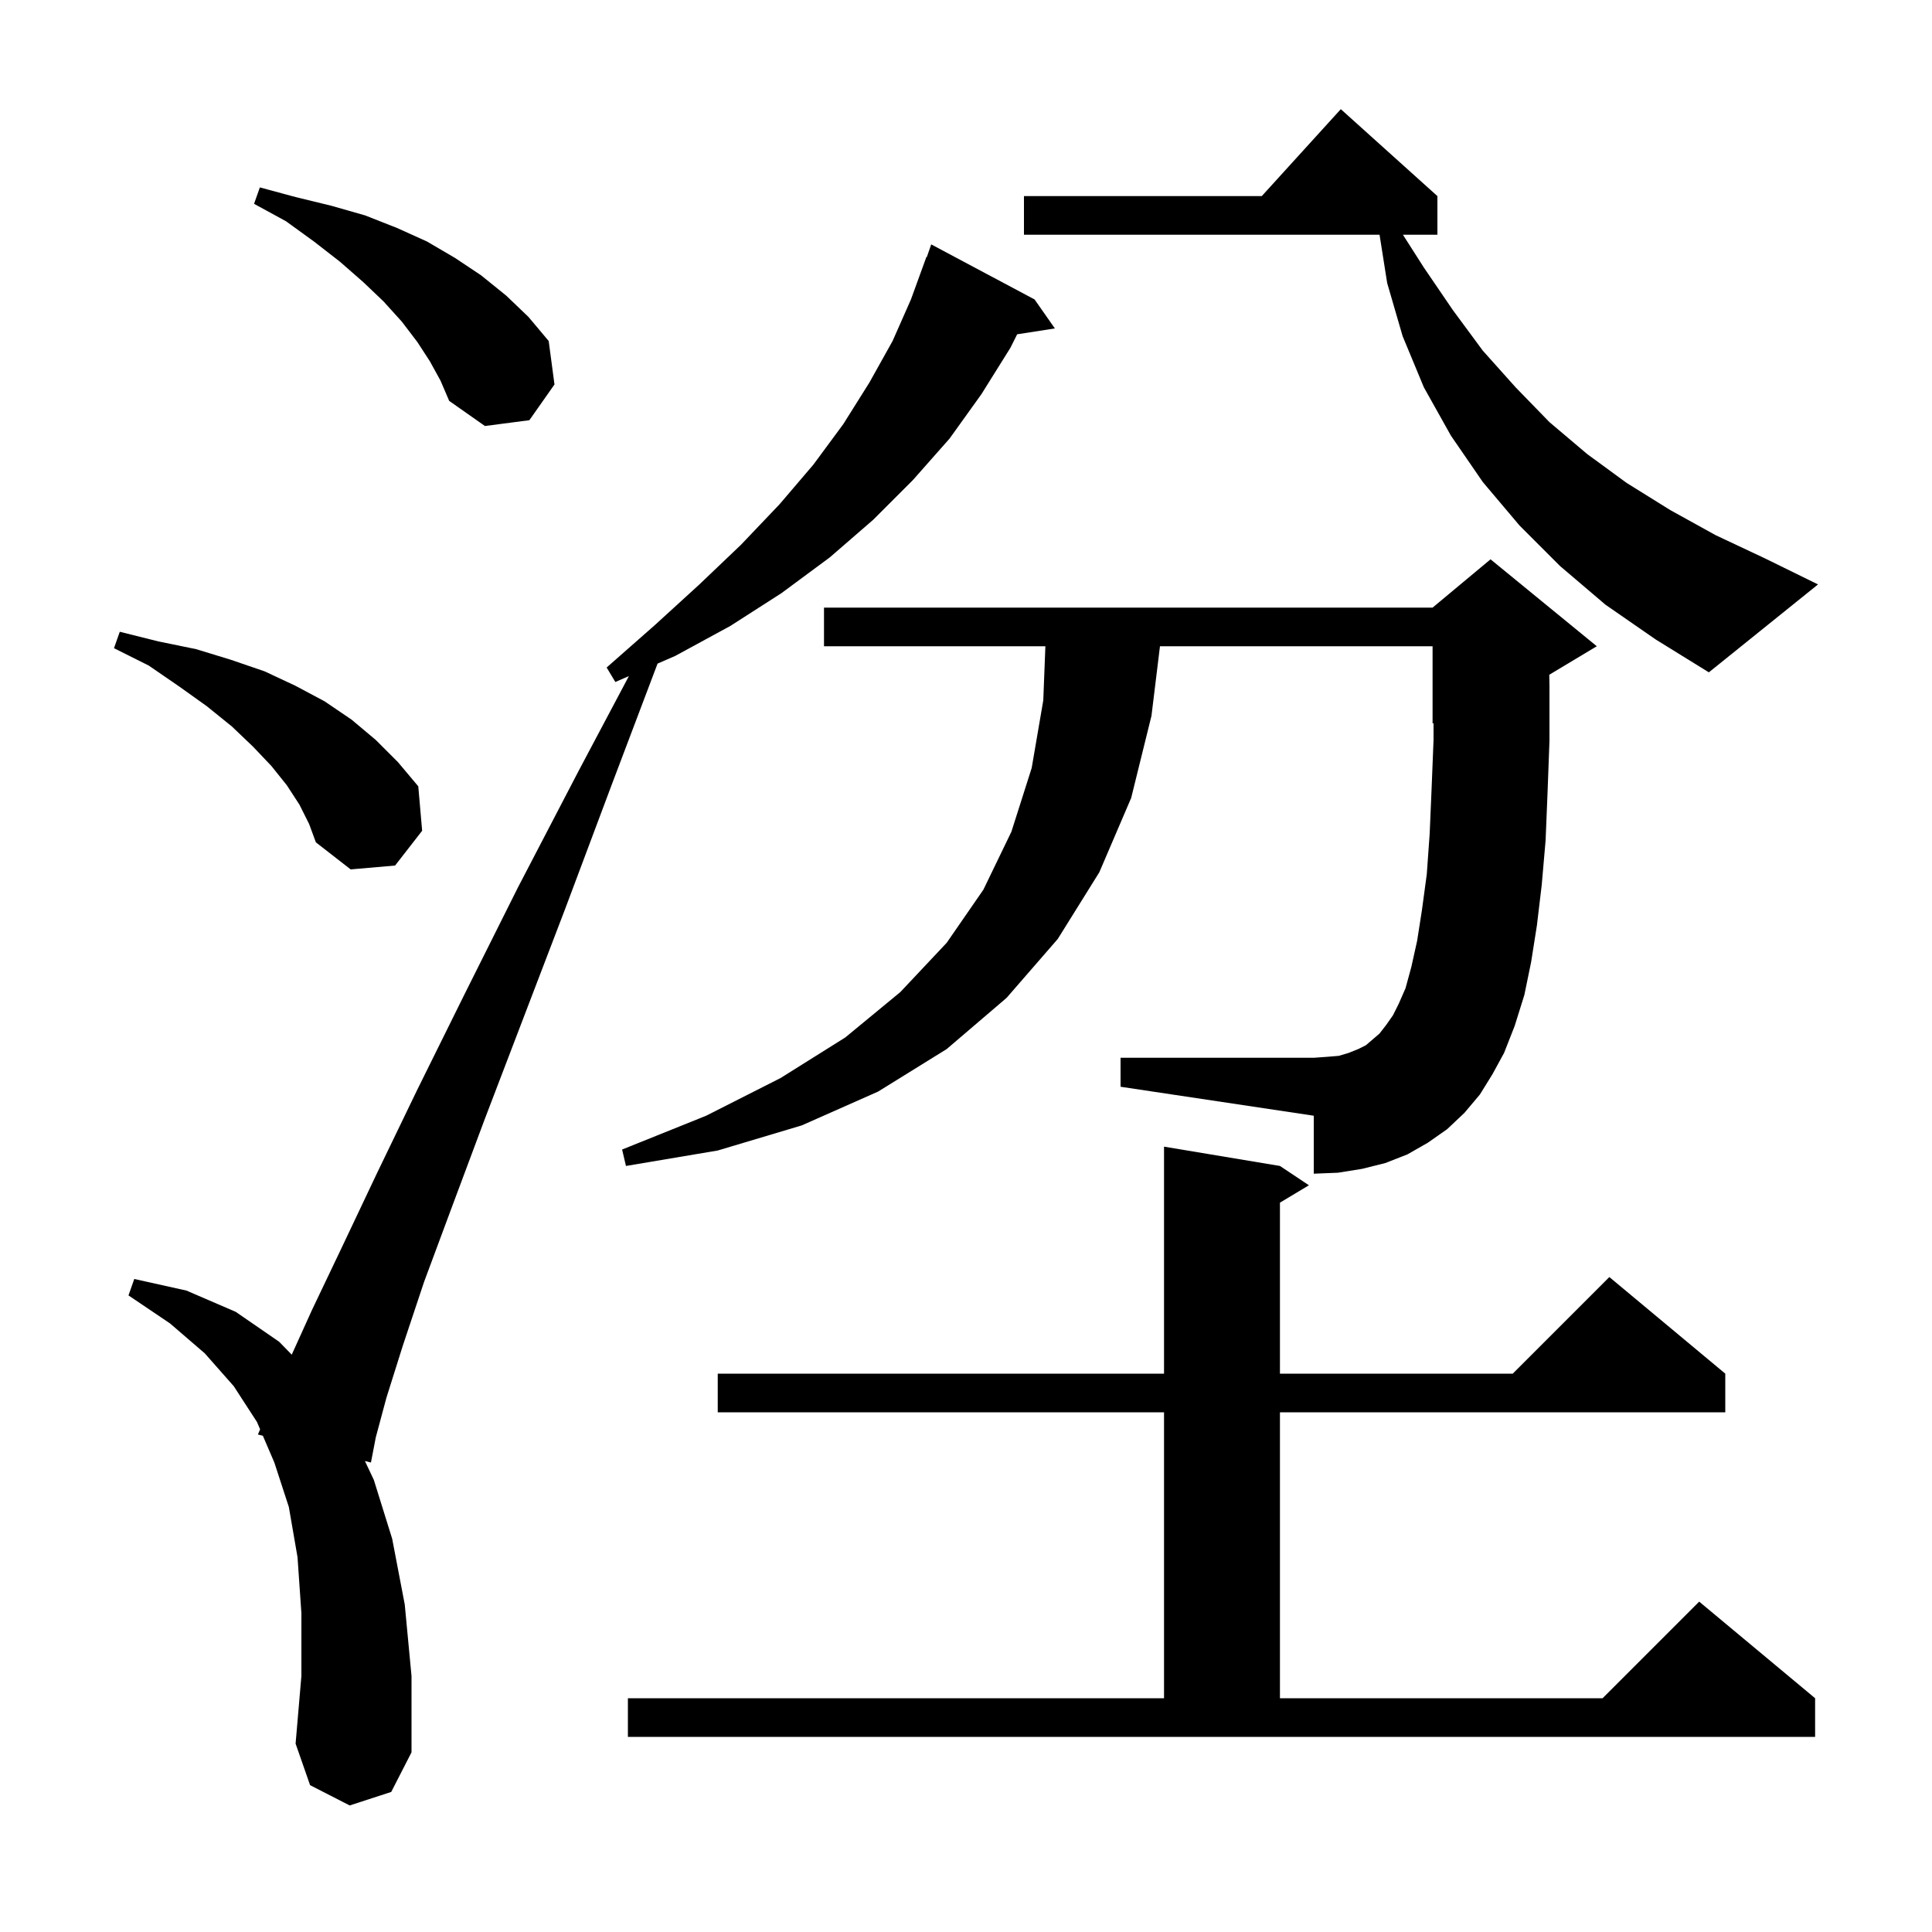 <svg xmlns="http://www.w3.org/2000/svg" xmlns:xlink="http://www.w3.org/1999/xlink" version="1.1" baseProfile="full" viewBox="0 0 200 200" width="200" height="200"><g fill="currentColor"><path d="M 36.2 186.9 L 32.1 184.8 L 30.6 180.5 L 31.2 173.5 L 31.2 167.0 L 30.8 161.2 L 29.9 156.0 L 28.4 151.4 L 27.211 148.627 L 26.7 148.5 L 26.927 147.964 L 26.6 147.2 L 24.2 143.5 L 21.2 140.1 L 17.6 137.0 L 13.3 134.1 L 13.9 132.4 L 19.3 133.6 L 24.4 135.8 L 28.9 138.9 L 30.201 140.235 L 32.3 135.6 L 35.4 129.1 L 39.0 121.5 L 43.2 112.8 L 48.1 102.9 L 53.6 91.9 L 59.9 79.8 L 65.103 69.989 L 63.7 70.6 L 62.8 69.1 L 67.8 64.7 L 72.4 60.5 L 76.7 56.4 L 80.7 52.2 L 84.2 48.1 L 87.3 43.9 L 90.0 39.6 L 92.4 35.3 L 94.3 31.0 L 95.9 26.6 L 95.942 26.617 L 96.4 25.3 L 107.1 31.0 L 109.2 34.0 L 105.297 34.606 L 104.6 36.0 L 101.6 40.8 L 98.3 45.4 L 94.5 49.7 L 90.4 53.8 L 85.9 57.7 L 80.9 61.4 L 75.6 64.8 L 69.9 67.9 L 68.071 68.696 L 63.3 81.3 L 58.5 94.1 L 54.1 105.6 L 50.2 115.8 L 46.8 124.9 L 43.9 132.7 L 41.7 139.3 L 40.0 144.7 L 38.9 148.8 L 38.4 151.4 L 37.776 151.245 L 38.7 153.2 L 40.6 159.3 L 41.9 166.1 L 42.6 173.5 L 42.6 181.4 L 40.5 185.5 Z M 65.0 175.8 L 120.5 175.8 L 120.5 146.2 L 74.3 146.2 L 74.3 142.2 L 120.5 142.2 L 120.5 118.7 L 132.5 120.7 L 135.5 122.7 L 132.5 124.5 L 132.5 142.2 L 156.6 142.2 L 166.6 132.2 L 178.6 142.2 L 178.6 146.2 L 132.5 146.2 L 132.5 175.8 L 165.9 175.8 L 175.9 165.8 L 187.9 175.8 L 187.9 179.8 L 65.0 179.8 Z M 153.2 113.3 L 151.6 115.2 L 149.8 116.9 L 147.8 118.3 L 145.7 119.5 L 143.4 120.4 L 141.0 121.0 L 138.5 121.4 L 136.0 121.5 L 136.0 115.5 L 116.0 112.5 L 116.0 109.5 L 136.0 109.5 L 137.4 109.4 L 138.6 109.3 L 139.6 109.0 L 140.6 108.6 L 141.4 108.2 L 142.8 107.0 L 143.5 106.1 L 144.2 105.1 L 144.8 103.9 L 145.5 102.3 L 146.1 100.1 L 146.7 97.4 L 147.2 94.2 L 147.7 90.5 L 148.0 86.3 L 148.2 81.6 L 148.4 76.6 L 148.4 74.858 L 148.3 74.9 L 148.3 66.9 L 120.08 66.9 L 119.2 74.1 L 117.1 82.6 L 113.8 90.3 L 109.5 97.2 L 104.2 103.3 L 98.0 108.6 L 90.9 113.0 L 83.0 116.5 L 74.3 119.1 L 64.8 120.7 L 64.4 119.0 L 73.1 115.5 L 80.8 111.6 L 87.5 107.4 L 93.2 102.7 L 98.0 97.6 L 101.8 92.1 L 104.7 86.1 L 106.8 79.5 L 108.0 72.5 L 108.218 66.9 L 85.3 66.9 L 85.3 62.9 L 148.3 62.9 L 154.3 57.9 L 165.3 66.9 L 160.381 69.851 L 160.4 71.0 L 160.4 76.7 L 160.2 82.1 L 160.0 87.0 L 159.6 91.6 L 159.1 95.8 L 158.5 99.6 L 157.8 103.0 L 156.8 106.2 L 155.7 109.0 L 154.5 111.2 Z M 31.0 83.3 L 29.7 81.3 L 28.1 79.3 L 26.2 77.3 L 24.0 75.2 L 21.4 73.1 L 18.6 71.1 L 15.4 68.9 L 11.8 67.1 L 12.4 65.4 L 16.4 66.4 L 20.3 67.2 L 23.9 68.3 L 27.4 69.5 L 30.6 71.0 L 33.6 72.6 L 36.4 74.5 L 38.9 76.6 L 41.2 78.9 L 43.3 81.4 L 43.7 86.0 L 40.9 89.6 L 36.3 90.0 L 32.7 87.2 L 32.0 85.3 Z M 166.2 62.6 L 161.5 58.6 L 157.3 54.4 L 153.5 49.9 L 150.2 45.1 L 147.4 40.1 L 145.2 34.8 L 143.6 29.3 L 142.811 24.3 L 106.0 24.3 L 106.0 20.3 L 130.618 20.3 L 138.8 11.3 L 148.8 20.3 L 148.8 24.3 L 145.23 24.3 L 147.4 27.7 L 150.4 32.1 L 153.5 36.3 L 156.9 40.1 L 160.4 43.7 L 164.3 47.0 L 168.4 50.0 L 172.9 52.8 L 177.6 55.4 L 182.7 57.8 L 188.2 60.5 L 176.9 69.6 L 171.4 66.2 Z M 44.5 37.4 L 43.2 35.4 L 41.6 33.3 L 39.7 31.2 L 37.6 29.2 L 35.2 27.1 L 32.5 25.0 L 29.6 22.9 L 26.3 21.1 L 26.9 19.4 L 30.6 20.4 L 34.3 21.3 L 37.8 22.3 L 41.1 23.6 L 44.2 25.0 L 47.1 26.7 L 49.8 28.5 L 52.4 30.6 L 54.7 32.8 L 56.8 35.3 L 57.4 39.8 L 54.8 43.5 L 50.2 44.1 L 46.5 41.5 L 45.6 39.4 Z "/></g></svg>
